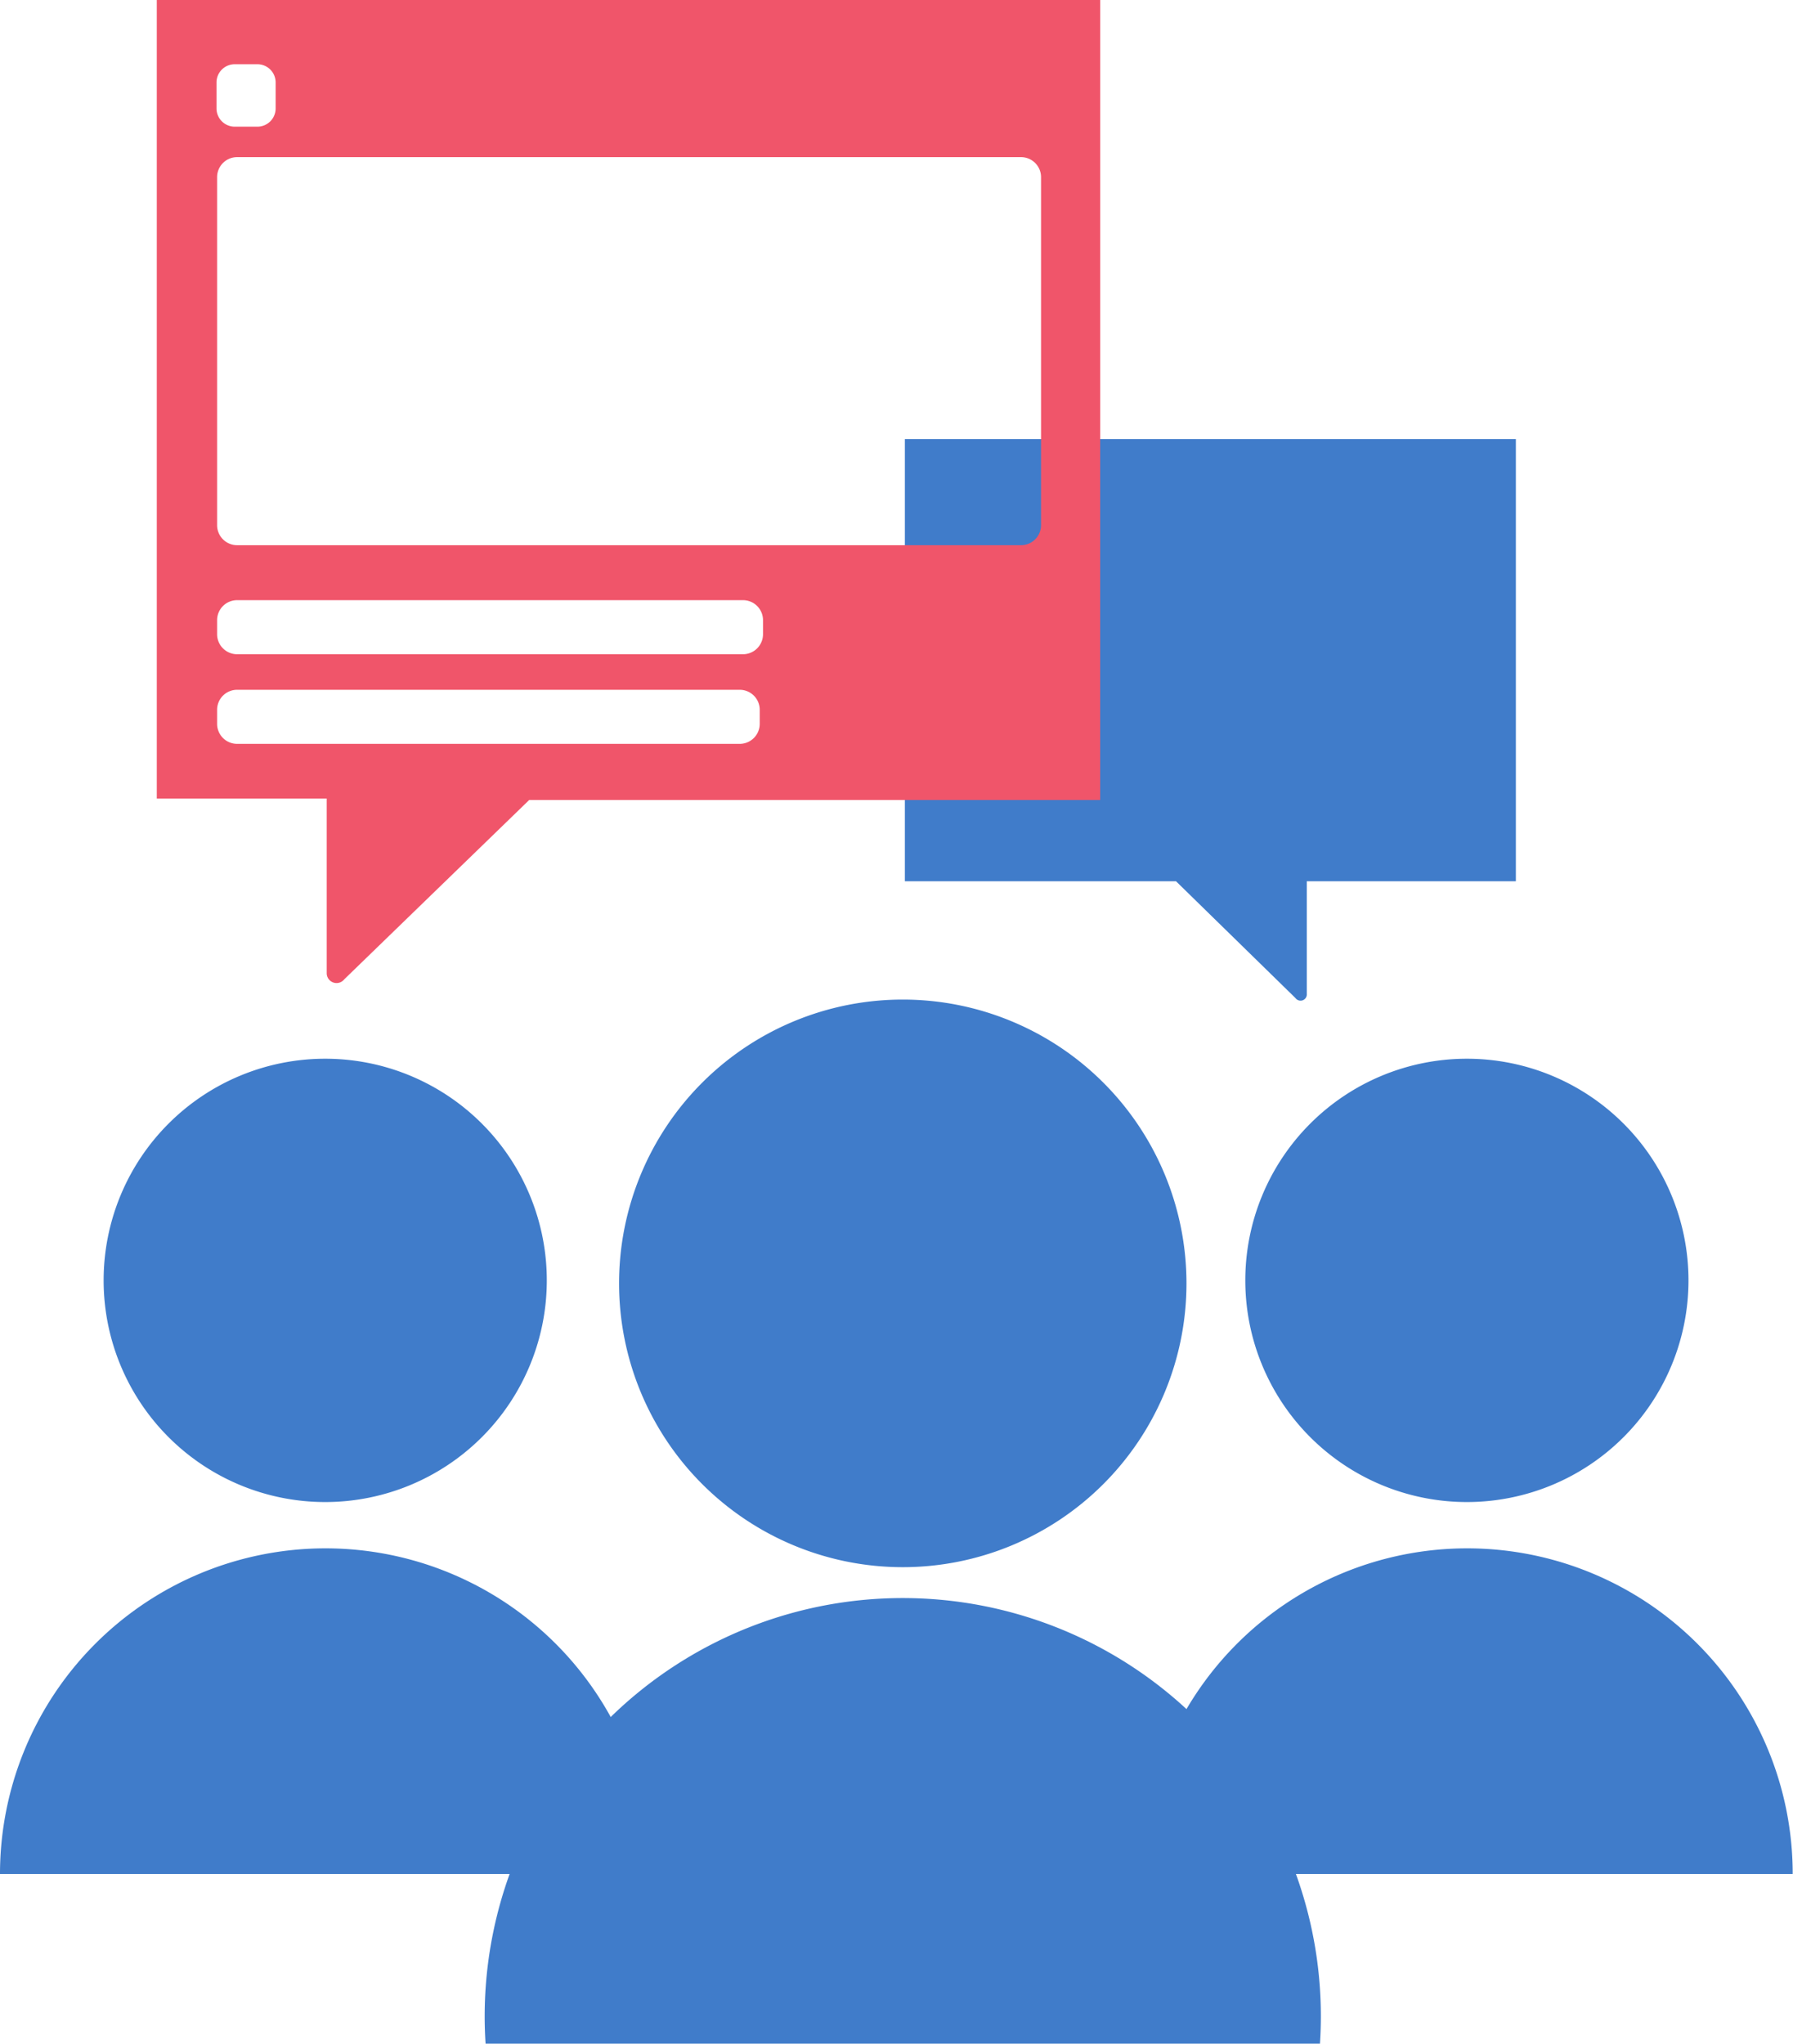 <svg xmlns="http://www.w3.org/2000/svg" viewBox="0 0 60.04 68.41">
  <defs>
    <style>
      .cls-1 {
        isolation: isolate;
      }

      .cls-2 {
        fill: #407cca;
      }

      .cls-3 {
        fill: #f0556a;
        mix-blend-mode: multiply;
      }
    </style>
  </defs>
  <title>connections matter icon</title>
  <g class="cls-1">
    <g id="Layer_1" data-name="Layer 1">
      <path class="cls-2" d="M250.86,230.07v14.8h9.08l4,3.91a.21.21,0,0,0,.38-.12c0-.1,0-3.79,0-3.79h7v-14.8Z" transform="translate(-220.56 -215.37)"/>
      <path class="cls-3" d="M225.81,215.37V242.1h5.69s0,5.69,0,5.86a.33.33,0,0,0,.59.19l6.19-6H257.4V215.37Zm2,2.76a.61.61,0,0,1,.61-.61h.76a.61.61,0,0,1,.61.61V219a.61.61,0,0,1-.61.61h-.76a.61.61,0,0,1-.61-.61ZM246,239.6a.67.67,0,0,1-.67.67H228.5a.67.67,0,0,1-.67-.67v-.47a.67.67,0,0,1,.67-.67h16.83a.67.67,0,0,1,.67.67Zm.11-3a.67.67,0,0,1-.67.67H228.5a.67.67,0,0,1-.67-.67v-.47a.67.67,0,0,1,.67-.67h16.94a.67.67,0,0,1,.67.67Zm9.31-3.65a.67.67,0,0,1-.67.67H228.5a.67.67,0,0,1-.67-.67V221.3a.67.67,0,0,1,.67-.67h26.25a.67.67,0,0,1,.67.67Z" transform="translate(-220.56 -215.37)"/>
      <g>
        <path class="cls-2" d="M260.29,258.33a9.5,9.5,0,1,1-9.5-9.5,9.5,9.5,0,0,1,9.5,9.5" transform="translate(-220.56 -215.37)"/>
        <path class="cls-2" d="M264.76,283.78a14,14,0,1,0-27.94,0Z" transform="translate(-220.56 -215.37)"/>
      </g>
      <g>
        <path class="cls-2" d="M238.87,258.23a7.42,7.42,0,1,1-7.42-7.42,7.42,7.42,0,0,1,7.42,7.42" transform="translate(-220.56 -215.37)"/>
        <path class="cls-2" d="M242.36,278.1a10.9,10.9,0,1,0-21.8,0Z" transform="translate(-220.56 -215.37)"/>
      </g>
      <g>
        <path class="cls-2" d="M277.1,258.23a7.42,7.42,0,1,1-7.42-7.42,7.42,7.42,0,0,1,7.42,7.42" transform="translate(-220.56 -215.37)"/>
        <path class="cls-2" d="M280.59,278.1a10.9,10.9,0,1,0-21.8,0Z" transform="translate(-220.56 -215.37)"/>
      </g>
    </g>
  </g>
</svg>
